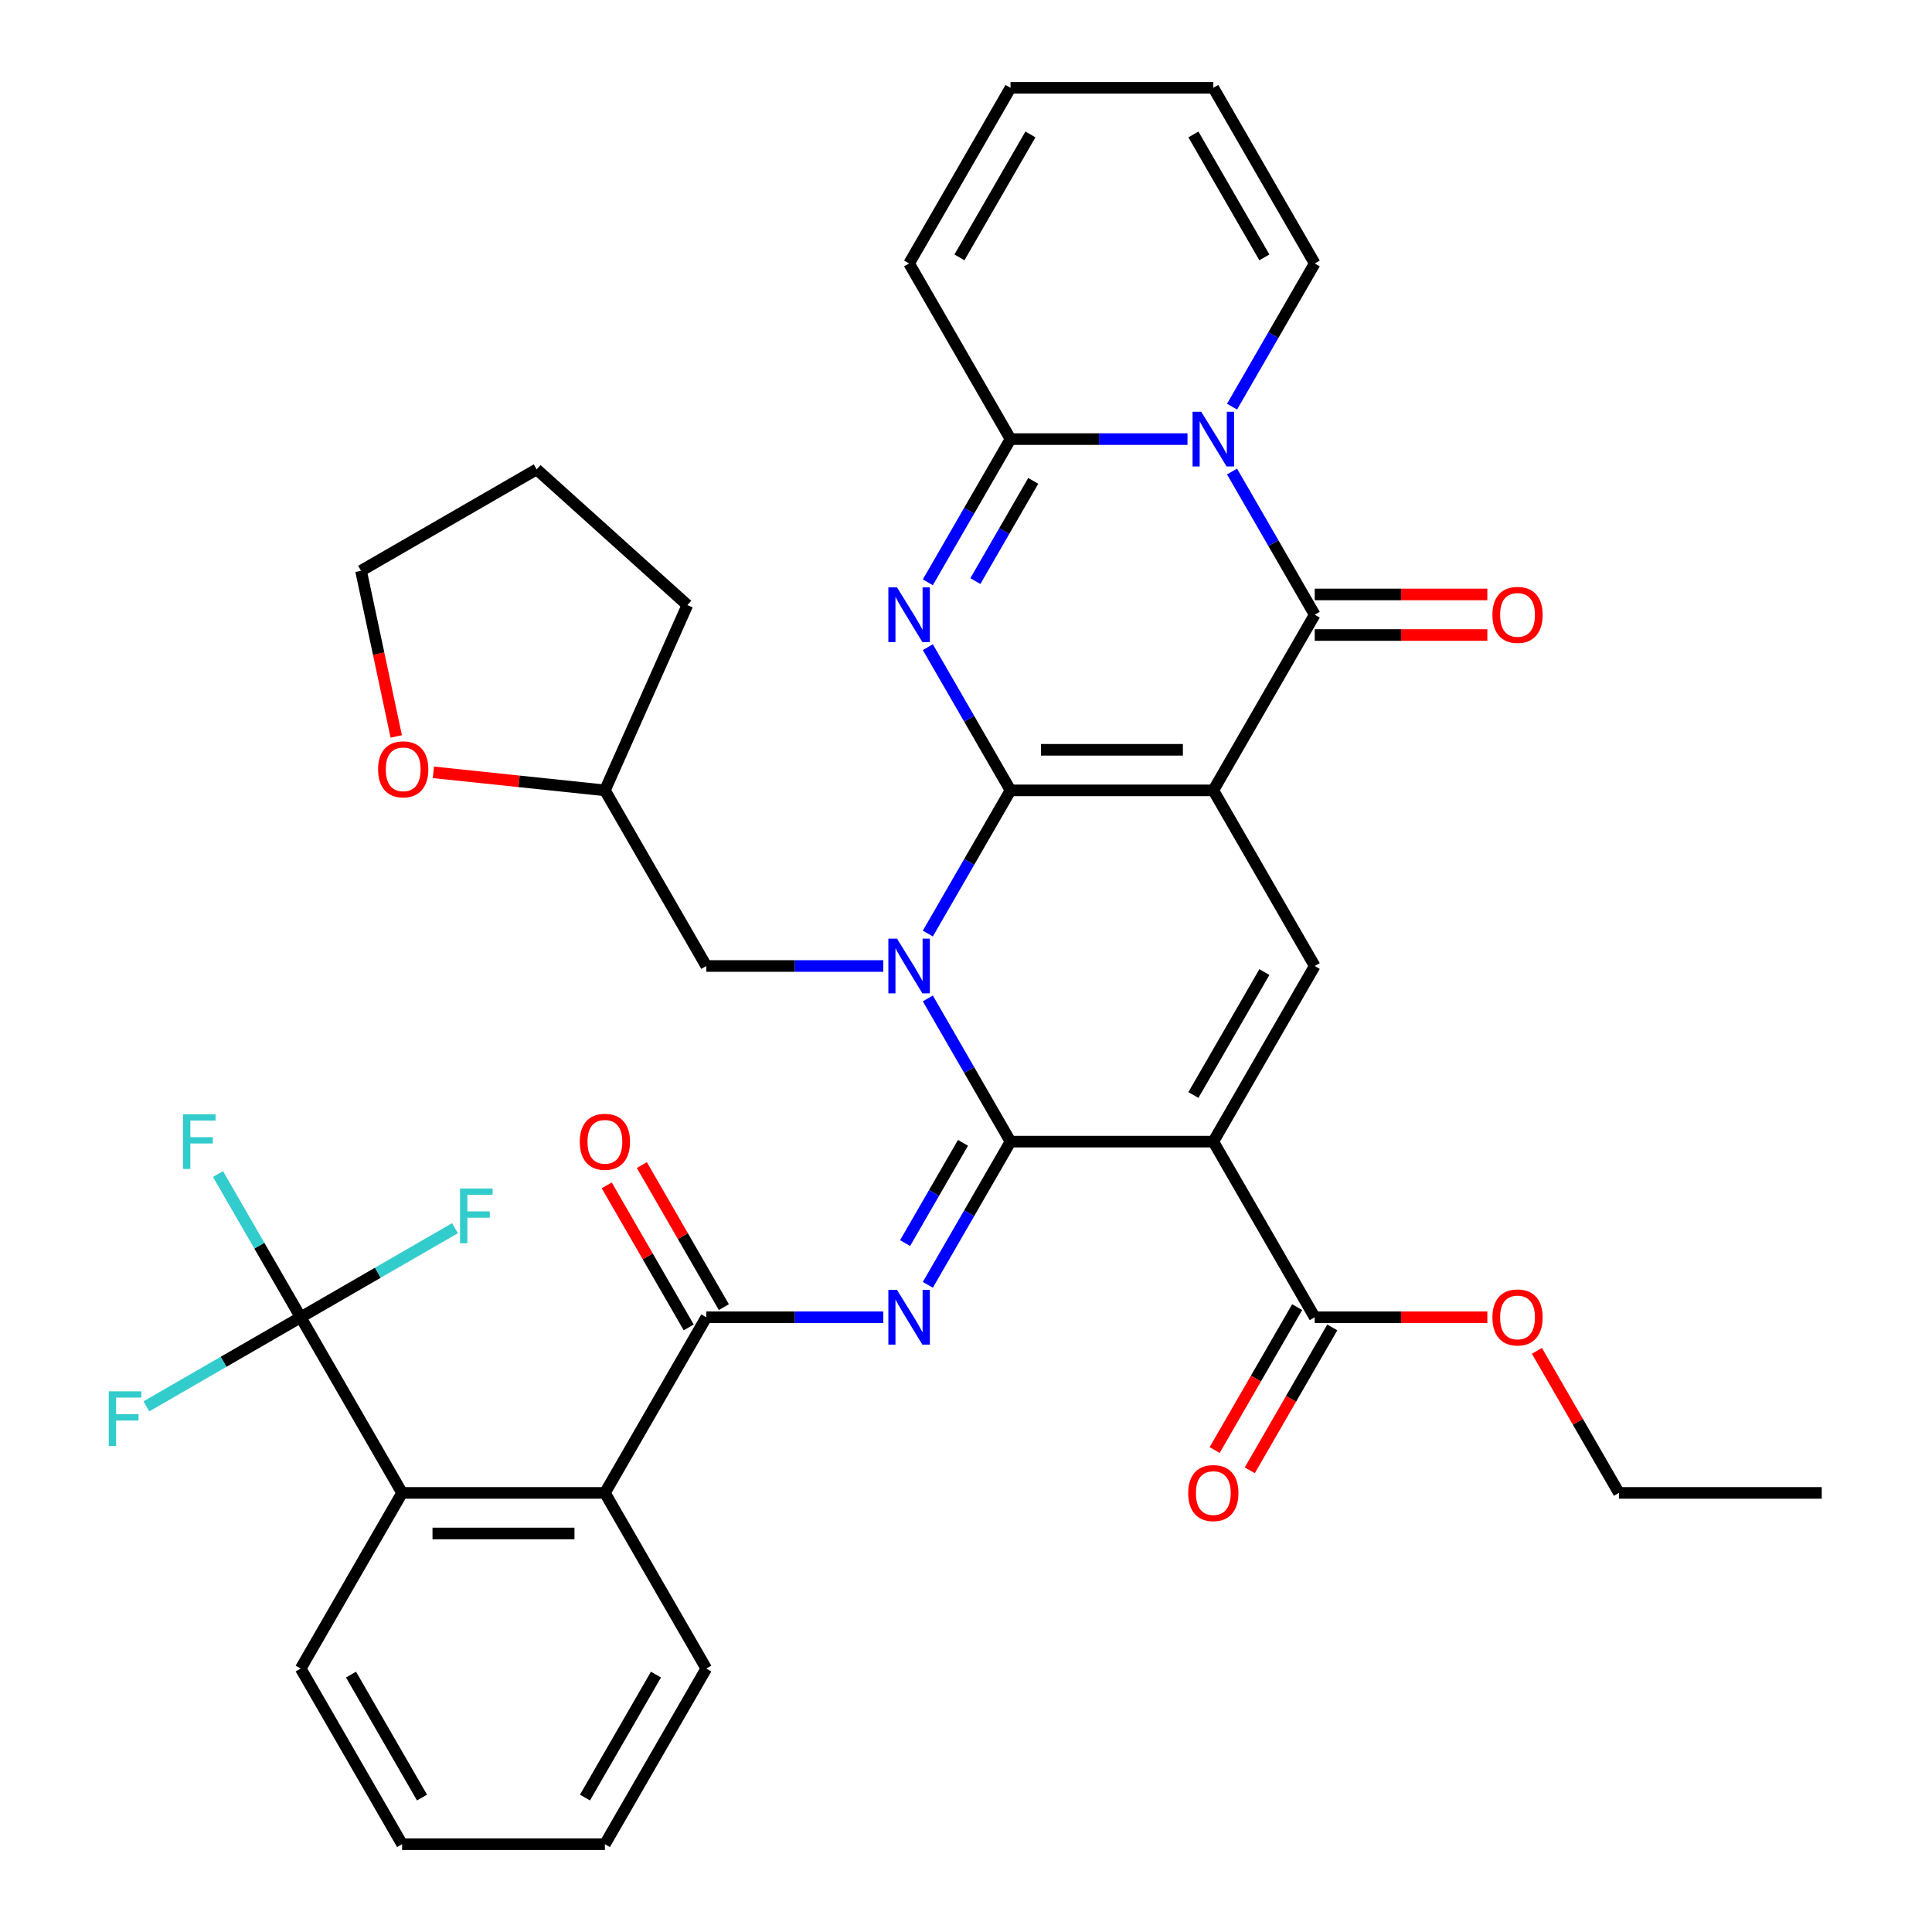 <?xml version='1.0' encoding='iso-8859-1'?>
<svg version='1.1' baseProfile='full'
              xmlns='http://www.w3.org/2000/svg'
                      xmlns:rdkit='http://www.rdkit.org/xml'
                      xmlns:xlink='http://www.w3.org/1999/xlink'
                  xml:space='preserve'
width='1000px' height='1000px' viewBox='0 0 1000 1000'>
<!-- END OF HEADER -->
<rect style='opacity:1.0;fill:#FFFFFF;stroke:none' width='1000' height='1000' x='0' y='0'> </rect>
<path class='bond-0' d='M 523.039,409.091 L 628.011,409.091' style='fill:none;fill-rule:evenodd;stroke:#000000;stroke-width:6px;stroke-linecap:butt;stroke-linejoin:miter;stroke-opacity:1' />
<path class='bond-0' d='M 538.785,388.096 L 612.265,388.096' style='fill:none;fill-rule:evenodd;stroke:#000000;stroke-width:6px;stroke-linecap:butt;stroke-linejoin:miter;stroke-opacity:1' />
<path class='bond-1' d='M 523.039,409.091 L 501.641,446.153' style='fill:none;fill-rule:evenodd;stroke:#000000;stroke-width:6px;stroke-linecap:butt;stroke-linejoin:miter;stroke-opacity:1' />
<path class='bond-1' d='M 501.641,446.153 L 480.243,483.216' style='fill:none;fill-rule:evenodd;stroke:#0000FF;stroke-width:6px;stroke-linecap:butt;stroke-linejoin:miter;stroke-opacity:1' />
<path class='bond-3' d='M 523.039,409.091 L 501.641,372.029' style='fill:none;fill-rule:evenodd;stroke:#000000;stroke-width:6px;stroke-linecap:butt;stroke-linejoin:miter;stroke-opacity:1' />
<path class='bond-3' d='M 501.641,372.029 L 480.243,334.966' style='fill:none;fill-rule:evenodd;stroke:#0000FF;stroke-width:6px;stroke-linecap:butt;stroke-linejoin:miter;stroke-opacity:1' />
<path class='bond-5' d='M 628.011,409.091 L 680.498,318.182' style='fill:none;fill-rule:evenodd;stroke:#000000;stroke-width:6px;stroke-linecap:butt;stroke-linejoin:miter;stroke-opacity:1' />
<path class='bond-9' d='M 628.011,409.091 L 680.498,500' style='fill:none;fill-rule:evenodd;stroke:#000000;stroke-width:6px;stroke-linecap:butt;stroke-linejoin:miter;stroke-opacity:1' />
<path class='bond-2' d='M 480.243,516.784 L 501.641,553.847' style='fill:none;fill-rule:evenodd;stroke:#0000FF;stroke-width:6px;stroke-linecap:butt;stroke-linejoin:miter;stroke-opacity:1' />
<path class='bond-2' d='M 501.641,553.847 L 523.039,590.909' style='fill:none;fill-rule:evenodd;stroke:#000000;stroke-width:6px;stroke-linecap:butt;stroke-linejoin:miter;stroke-opacity:1' />
<path class='bond-15' d='M 457.188,500 L 411.384,500' style='fill:none;fill-rule:evenodd;stroke:#0000FF;stroke-width:6px;stroke-linecap:butt;stroke-linejoin:miter;stroke-opacity:1' />
<path class='bond-15' d='M 411.384,500 L 365.579,500' style='fill:none;fill-rule:evenodd;stroke:#000000;stroke-width:6px;stroke-linecap:butt;stroke-linejoin:miter;stroke-opacity:1' />
<path class='bond-4' d='M 523.039,590.909 L 628.011,590.909' style='fill:none;fill-rule:evenodd;stroke:#000000;stroke-width:6px;stroke-linecap:butt;stroke-linejoin:miter;stroke-opacity:1' />
<path class='bond-7' d='M 523.039,590.909 L 501.641,627.971' style='fill:none;fill-rule:evenodd;stroke:#000000;stroke-width:6px;stroke-linecap:butt;stroke-linejoin:miter;stroke-opacity:1' />
<path class='bond-7' d='M 501.641,627.971 L 480.243,665.034' style='fill:none;fill-rule:evenodd;stroke:#0000FF;stroke-width:6px;stroke-linecap:butt;stroke-linejoin:miter;stroke-opacity:1' />
<path class='bond-7' d='M 498.437,591.531 L 483.459,617.474' style='fill:none;fill-rule:evenodd;stroke:#000000;stroke-width:6px;stroke-linecap:butt;stroke-linejoin:miter;stroke-opacity:1' />
<path class='bond-7' d='M 483.459,617.474 L 468.48,643.418' style='fill:none;fill-rule:evenodd;stroke:#0000FF;stroke-width:6px;stroke-linecap:butt;stroke-linejoin:miter;stroke-opacity:1' />
<path class='bond-8' d='M 480.243,301.397 L 501.641,264.335' style='fill:none;fill-rule:evenodd;stroke:#0000FF;stroke-width:6px;stroke-linecap:butt;stroke-linejoin:miter;stroke-opacity:1' />
<path class='bond-8' d='M 501.641,264.335 L 523.039,227.273' style='fill:none;fill-rule:evenodd;stroke:#000000;stroke-width:6px;stroke-linecap:butt;stroke-linejoin:miter;stroke-opacity:1' />
<path class='bond-8' d='M 504.844,300.776 L 519.822,274.832' style='fill:none;fill-rule:evenodd;stroke:#0000FF;stroke-width:6px;stroke-linecap:butt;stroke-linejoin:miter;stroke-opacity:1' />
<path class='bond-8' d='M 519.822,274.832 L 534.801,248.889' style='fill:none;fill-rule:evenodd;stroke:#000000;stroke-width:6px;stroke-linecap:butt;stroke-linejoin:miter;stroke-opacity:1' />
<path class='bond-12' d='M 628.011,590.909 L 680.498,681.818' style='fill:none;fill-rule:evenodd;stroke:#000000;stroke-width:6px;stroke-linecap:butt;stroke-linejoin:miter;stroke-opacity:1' />
<path class='bond-38' d='M 628.011,590.909 L 680.498,500' style='fill:none;fill-rule:evenodd;stroke:#000000;stroke-width:6px;stroke-linecap:butt;stroke-linejoin:miter;stroke-opacity:1' />
<path class='bond-38' d='M 617.703,566.775 L 654.443,503.139' style='fill:none;fill-rule:evenodd;stroke:#000000;stroke-width:6px;stroke-linecap:butt;stroke-linejoin:miter;stroke-opacity:1' />
<path class='bond-17' d='M 680.498,328.679 L 725.172,328.679' style='fill:none;fill-rule:evenodd;stroke:#000000;stroke-width:6px;stroke-linecap:butt;stroke-linejoin:miter;stroke-opacity:1' />
<path class='bond-17' d='M 725.172,328.679 L 769.846,328.679' style='fill:none;fill-rule:evenodd;stroke:#FF0000;stroke-width:6px;stroke-linecap:butt;stroke-linejoin:miter;stroke-opacity:1' />
<path class='bond-17' d='M 680.498,307.685 L 725.172,307.685' style='fill:none;fill-rule:evenodd;stroke:#000000;stroke-width:6px;stroke-linecap:butt;stroke-linejoin:miter;stroke-opacity:1' />
<path class='bond-17' d='M 725.172,307.685 L 769.846,307.685' style='fill:none;fill-rule:evenodd;stroke:#FF0000;stroke-width:6px;stroke-linecap:butt;stroke-linejoin:miter;stroke-opacity:1' />
<path class='bond-39' d='M 680.498,318.182 L 659.1,281.119' style='fill:none;fill-rule:evenodd;stroke:#000000;stroke-width:6px;stroke-linecap:butt;stroke-linejoin:miter;stroke-opacity:1' />
<path class='bond-39' d='M 659.1,281.119 L 637.702,244.057' style='fill:none;fill-rule:evenodd;stroke:#0000FF;stroke-width:6px;stroke-linecap:butt;stroke-linejoin:miter;stroke-opacity:1' />
<path class='bond-6' d='M 614.647,227.273 L 568.843,227.273' style='fill:none;fill-rule:evenodd;stroke:#0000FF;stroke-width:6px;stroke-linecap:butt;stroke-linejoin:miter;stroke-opacity:1' />
<path class='bond-6' d='M 568.843,227.273 L 523.039,227.273' style='fill:none;fill-rule:evenodd;stroke:#000000;stroke-width:6px;stroke-linecap:butt;stroke-linejoin:miter;stroke-opacity:1' />
<path class='bond-16' d='M 637.702,210.488 L 659.1,173.426' style='fill:none;fill-rule:evenodd;stroke:#0000FF;stroke-width:6px;stroke-linecap:butt;stroke-linejoin:miter;stroke-opacity:1' />
<path class='bond-16' d='M 659.1,173.426 L 680.498,136.364' style='fill:none;fill-rule:evenodd;stroke:#000000;stroke-width:6px;stroke-linecap:butt;stroke-linejoin:miter;stroke-opacity:1' />
<path class='bond-10' d='M 457.188,681.818 L 411.384,681.818' style='fill:none;fill-rule:evenodd;stroke:#0000FF;stroke-width:6px;stroke-linecap:butt;stroke-linejoin:miter;stroke-opacity:1' />
<path class='bond-10' d='M 411.384,681.818 L 365.579,681.818' style='fill:none;fill-rule:evenodd;stroke:#000000;stroke-width:6px;stroke-linecap:butt;stroke-linejoin:miter;stroke-opacity:1' />
<path class='bond-18' d='M 523.039,227.273 L 470.552,136.364' style='fill:none;fill-rule:evenodd;stroke:#000000;stroke-width:6px;stroke-linecap:butt;stroke-linejoin:miter;stroke-opacity:1' />
<path class='bond-13' d='M 365.579,681.818 L 313.093,772.727' style='fill:none;fill-rule:evenodd;stroke:#000000;stroke-width:6px;stroke-linecap:butt;stroke-linejoin:miter;stroke-opacity:1' />
<path class='bond-19' d='M 374.67,676.57 L 353.446,639.807' style='fill:none;fill-rule:evenodd;stroke:#000000;stroke-width:6px;stroke-linecap:butt;stroke-linejoin:miter;stroke-opacity:1' />
<path class='bond-19' d='M 353.446,639.807 L 332.221,603.045' style='fill:none;fill-rule:evenodd;stroke:#FF0000;stroke-width:6px;stroke-linecap:butt;stroke-linejoin:miter;stroke-opacity:1' />
<path class='bond-19' d='M 356.489,687.067 L 335.264,650.304' style='fill:none;fill-rule:evenodd;stroke:#000000;stroke-width:6px;stroke-linecap:butt;stroke-linejoin:miter;stroke-opacity:1' />
<path class='bond-19' d='M 335.264,650.304 L 314.039,613.542' style='fill:none;fill-rule:evenodd;stroke:#FF0000;stroke-width:6px;stroke-linecap:butt;stroke-linejoin:miter;stroke-opacity:1' />
<path class='bond-11' d='M 155.634,681.818 L 208.12,772.727' style='fill:none;fill-rule:evenodd;stroke:#000000;stroke-width:6px;stroke-linecap:butt;stroke-linejoin:miter;stroke-opacity:1' />
<path class='bond-24' d='M 155.634,681.818 L 134.236,644.756' style='fill:none;fill-rule:evenodd;stroke:#000000;stroke-width:6px;stroke-linecap:butt;stroke-linejoin:miter;stroke-opacity:1' />
<path class='bond-24' d='M 134.236,644.756 L 112.838,607.693' style='fill:none;fill-rule:evenodd;stroke:#33CCCC;stroke-width:6px;stroke-linecap:butt;stroke-linejoin:miter;stroke-opacity:1' />
<path class='bond-25' d='M 155.634,681.818 L 115.702,704.873' style='fill:none;fill-rule:evenodd;stroke:#000000;stroke-width:6px;stroke-linecap:butt;stroke-linejoin:miter;stroke-opacity:1' />
<path class='bond-25' d='M 115.702,704.873 L 75.769,727.928' style='fill:none;fill-rule:evenodd;stroke:#33CCCC;stroke-width:6px;stroke-linecap:butt;stroke-linejoin:miter;stroke-opacity:1' />
<path class='bond-26' d='M 155.634,681.818 L 195.566,658.763' style='fill:none;fill-rule:evenodd;stroke:#000000;stroke-width:6px;stroke-linecap:butt;stroke-linejoin:miter;stroke-opacity:1' />
<path class='bond-26' d='M 195.566,658.763 L 235.499,635.708' style='fill:none;fill-rule:evenodd;stroke:#33CCCC;stroke-width:6px;stroke-linecap:butt;stroke-linejoin:miter;stroke-opacity:1' />
<path class='bond-20' d='M 671.407,676.57 L 650.055,713.552' style='fill:none;fill-rule:evenodd;stroke:#000000;stroke-width:6px;stroke-linecap:butt;stroke-linejoin:miter;stroke-opacity:1' />
<path class='bond-20' d='M 650.055,713.552 L 628.703,750.534' style='fill:none;fill-rule:evenodd;stroke:#FF0000;stroke-width:6px;stroke-linecap:butt;stroke-linejoin:miter;stroke-opacity:1' />
<path class='bond-20' d='M 689.589,687.067 L 668.237,724.049' style='fill:none;fill-rule:evenodd;stroke:#000000;stroke-width:6px;stroke-linecap:butt;stroke-linejoin:miter;stroke-opacity:1' />
<path class='bond-20' d='M 668.237,724.049 L 646.885,761.032' style='fill:none;fill-rule:evenodd;stroke:#FF0000;stroke-width:6px;stroke-linecap:butt;stroke-linejoin:miter;stroke-opacity:1' />
<path class='bond-28' d='M 680.498,681.818 L 725.172,681.818' style='fill:none;fill-rule:evenodd;stroke:#000000;stroke-width:6px;stroke-linecap:butt;stroke-linejoin:miter;stroke-opacity:1' />
<path class='bond-28' d='M 725.172,681.818 L 769.846,681.818' style='fill:none;fill-rule:evenodd;stroke:#FF0000;stroke-width:6px;stroke-linecap:butt;stroke-linejoin:miter;stroke-opacity:1' />
<path class='bond-14' d='M 313.093,772.727 L 208.12,772.727' style='fill:none;fill-rule:evenodd;stroke:#000000;stroke-width:6px;stroke-linecap:butt;stroke-linejoin:miter;stroke-opacity:1' />
<path class='bond-14' d='M 297.347,793.722 L 223.866,793.722' style='fill:none;fill-rule:evenodd;stroke:#000000;stroke-width:6px;stroke-linecap:butt;stroke-linejoin:miter;stroke-opacity:1' />
<path class='bond-30' d='M 313.093,772.727 L 365.579,863.636' style='fill:none;fill-rule:evenodd;stroke:#000000;stroke-width:6px;stroke-linecap:butt;stroke-linejoin:miter;stroke-opacity:1' />
<path class='bond-29' d='M 208.12,772.727 L 155.634,863.636' style='fill:none;fill-rule:evenodd;stroke:#000000;stroke-width:6px;stroke-linecap:butt;stroke-linejoin:miter;stroke-opacity:1' />
<path class='bond-27' d='M 365.579,500 L 313.093,409.091' style='fill:none;fill-rule:evenodd;stroke:#000000;stroke-width:6px;stroke-linecap:butt;stroke-linejoin:miter;stroke-opacity:1' />
<path class='bond-40' d='M 680.498,136.364 L 628.011,45.455' style='fill:none;fill-rule:evenodd;stroke:#000000;stroke-width:6px;stroke-linecap:butt;stroke-linejoin:miter;stroke-opacity:1' />
<path class='bond-40' d='M 654.443,133.225 L 617.703,69.588' style='fill:none;fill-rule:evenodd;stroke:#000000;stroke-width:6px;stroke-linecap:butt;stroke-linejoin:miter;stroke-opacity:1' />
<path class='bond-22' d='M 470.552,136.364 L 523.039,45.455' style='fill:none;fill-rule:evenodd;stroke:#000000;stroke-width:6px;stroke-linecap:butt;stroke-linejoin:miter;stroke-opacity:1' />
<path class='bond-22' d='M 496.607,133.225 L 533.347,69.588' style='fill:none;fill-rule:evenodd;stroke:#000000;stroke-width:6px;stroke-linecap:butt;stroke-linejoin:miter;stroke-opacity:1' />
<path class='bond-21' d='M 628.011,45.455 L 523.039,45.455' style='fill:none;fill-rule:evenodd;stroke:#000000;stroke-width:6px;stroke-linecap:butt;stroke-linejoin:miter;stroke-opacity:1' />
<path class='bond-23' d='M 224.32,399.76 L 268.706,404.426' style='fill:none;fill-rule:evenodd;stroke:#FF0000;stroke-width:6px;stroke-linecap:butt;stroke-linejoin:miter;stroke-opacity:1' />
<path class='bond-23' d='M 268.706,404.426 L 313.093,409.091' style='fill:none;fill-rule:evenodd;stroke:#000000;stroke-width:6px;stroke-linecap:butt;stroke-linejoin:miter;stroke-opacity:1' />
<path class='bond-31' d='M 205.094,381.174 L 195.982,338.307' style='fill:none;fill-rule:evenodd;stroke:#FF0000;stroke-width:6px;stroke-linecap:butt;stroke-linejoin:miter;stroke-opacity:1' />
<path class='bond-31' d='M 195.982,338.307 L 186.87,295.439' style='fill:none;fill-rule:evenodd;stroke:#000000;stroke-width:6px;stroke-linecap:butt;stroke-linejoin:miter;stroke-opacity:1' />
<path class='bond-33' d='M 313.093,409.091 L 355.789,313.194' style='fill:none;fill-rule:evenodd;stroke:#000000;stroke-width:6px;stroke-linecap:butt;stroke-linejoin:miter;stroke-opacity:1' />
<path class='bond-32' d='M 795.507,699.203 L 816.732,735.965' style='fill:none;fill-rule:evenodd;stroke:#FF0000;stroke-width:6px;stroke-linecap:butt;stroke-linejoin:miter;stroke-opacity:1' />
<path class='bond-32' d='M 816.732,735.965 L 837.957,772.727' style='fill:none;fill-rule:evenodd;stroke:#000000;stroke-width:6px;stroke-linecap:butt;stroke-linejoin:miter;stroke-opacity:1' />
<path class='bond-42' d='M 155.634,863.636 L 208.12,954.545' style='fill:none;fill-rule:evenodd;stroke:#000000;stroke-width:6px;stroke-linecap:butt;stroke-linejoin:miter;stroke-opacity:1' />
<path class='bond-42' d='M 181.689,866.775 L 218.429,930.412' style='fill:none;fill-rule:evenodd;stroke:#000000;stroke-width:6px;stroke-linecap:butt;stroke-linejoin:miter;stroke-opacity:1' />
<path class='bond-34' d='M 365.579,863.636 L 313.093,954.545' style='fill:none;fill-rule:evenodd;stroke:#000000;stroke-width:6px;stroke-linecap:butt;stroke-linejoin:miter;stroke-opacity:1' />
<path class='bond-34' d='M 339.525,866.775 L 302.784,930.412' style='fill:none;fill-rule:evenodd;stroke:#000000;stroke-width:6px;stroke-linecap:butt;stroke-linejoin:miter;stroke-opacity:1' />
<path class='bond-41' d='M 186.87,295.439 L 277.779,242.953' style='fill:none;fill-rule:evenodd;stroke:#000000;stroke-width:6px;stroke-linecap:butt;stroke-linejoin:miter;stroke-opacity:1' />
<path class='bond-36' d='M 837.957,772.727 L 942.93,772.727' style='fill:none;fill-rule:evenodd;stroke:#000000;stroke-width:6px;stroke-linecap:butt;stroke-linejoin:miter;stroke-opacity:1' />
<path class='bond-37' d='M 355.789,313.194 L 277.779,242.953' style='fill:none;fill-rule:evenodd;stroke:#000000;stroke-width:6px;stroke-linecap:butt;stroke-linejoin:miter;stroke-opacity:1' />
<path class='bond-35' d='M 313.093,954.545 L 208.12,954.545' style='fill:none;fill-rule:evenodd;stroke:#000000;stroke-width:6px;stroke-linecap:butt;stroke-linejoin:miter;stroke-opacity:1' />
<path  class='atom-2' d='M 464.292 485.84
L 473.572 500.84
Q 474.492 502.32, 475.972 505
Q 477.452 507.68, 477.532 507.84
L 477.532 485.84
L 481.292 485.84
L 481.292 514.16
L 477.412 514.16
L 467.452 497.76
Q 466.292 495.84, 465.052 493.64
Q 463.852 491.44, 463.492 490.76
L 463.492 514.16
L 459.812 514.16
L 459.812 485.84
L 464.292 485.84
' fill='#0000FF'/>
<path  class='atom-4' d='M 464.292 304.022
L 473.572 319.022
Q 474.492 320.502, 475.972 323.182
Q 477.452 325.862, 477.532 326.022
L 477.532 304.022
L 481.292 304.022
L 481.292 332.342
L 477.412 332.342
L 467.452 315.942
Q 466.292 314.022, 465.052 311.822
Q 463.852 309.622, 463.492 308.942
L 463.492 332.342
L 459.812 332.342
L 459.812 304.022
L 464.292 304.022
' fill='#0000FF'/>
<path  class='atom-7' d='M 621.751 213.113
L 631.031 228.113
Q 631.951 229.593, 633.431 232.273
Q 634.911 234.953, 634.991 235.113
L 634.991 213.113
L 638.751 213.113
L 638.751 241.433
L 634.871 241.433
L 624.911 225.033
Q 623.751 223.113, 622.511 220.913
Q 621.311 218.713, 620.951 218.033
L 620.951 241.433
L 617.271 241.433
L 617.271 213.113
L 621.751 213.113
' fill='#0000FF'/>
<path  class='atom-8' d='M 464.292 667.658
L 473.572 682.658
Q 474.492 684.138, 475.972 686.818
Q 477.452 689.498, 477.532 689.658
L 477.532 667.658
L 481.292 667.658
L 481.292 695.978
L 477.412 695.978
L 467.452 679.578
Q 466.292 677.658, 465.052 675.458
Q 463.852 673.258, 463.492 672.578
L 463.492 695.978
L 459.812 695.978
L 459.812 667.658
L 464.292 667.658
' fill='#0000FF'/>
<path  class='atom-18' d='M 772.471 318.262
Q 772.471 311.462, 775.831 307.662
Q 779.191 303.862, 785.471 303.862
Q 791.751 303.862, 795.111 307.662
Q 798.471 311.462, 798.471 318.262
Q 798.471 325.142, 795.071 329.062
Q 791.671 332.942, 785.471 332.942
Q 779.231 332.942, 775.831 329.062
Q 772.471 325.182, 772.471 318.262
M 785.471 329.742
Q 789.791 329.742, 792.111 326.862
Q 794.471 323.942, 794.471 318.262
Q 794.471 312.702, 792.111 309.902
Q 789.791 307.062, 785.471 307.062
Q 781.151 307.062, 778.791 309.862
Q 776.471 312.662, 776.471 318.262
Q 776.471 323.982, 778.791 326.862
Q 781.151 329.742, 785.471 329.742
' fill='#FF0000'/>
<path  class='atom-20' d='M 300.093 590.989
Q 300.093 584.189, 303.453 580.389
Q 306.813 576.589, 313.093 576.589
Q 319.373 576.589, 322.733 580.389
Q 326.093 584.189, 326.093 590.989
Q 326.093 597.869, 322.693 601.789
Q 319.293 605.669, 313.093 605.669
Q 306.853 605.669, 303.453 601.789
Q 300.093 597.909, 300.093 590.989
M 313.093 602.469
Q 317.413 602.469, 319.733 599.589
Q 322.093 596.669, 322.093 590.989
Q 322.093 585.429, 319.733 582.629
Q 317.413 579.789, 313.093 579.789
Q 308.773 579.789, 306.413 582.589
Q 304.093 585.389, 304.093 590.989
Q 304.093 596.709, 306.413 599.589
Q 308.773 602.469, 313.093 602.469
' fill='#FF0000'/>
<path  class='atom-21' d='M 615.011 772.807
Q 615.011 766.007, 618.371 762.207
Q 621.731 758.407, 628.011 758.407
Q 634.291 758.407, 637.651 762.207
Q 641.011 766.007, 641.011 772.807
Q 641.011 779.687, 637.611 783.607
Q 634.211 787.487, 628.011 787.487
Q 621.771 787.487, 618.371 783.607
Q 615.011 779.727, 615.011 772.807
M 628.011 784.287
Q 632.331 784.287, 634.651 781.407
Q 637.011 778.487, 637.011 772.807
Q 637.011 767.247, 634.651 764.447
Q 632.331 761.607, 628.011 761.607
Q 623.691 761.607, 621.331 764.407
Q 619.011 767.207, 619.011 772.807
Q 619.011 778.527, 621.331 781.407
Q 623.691 784.287, 628.011 784.287
' fill='#FF0000'/>
<path  class='atom-24' d='M 195.695 398.198
Q 195.695 391.398, 199.055 387.598
Q 202.415 383.798, 208.695 383.798
Q 214.975 383.798, 218.335 387.598
Q 221.695 391.398, 221.695 398.198
Q 221.695 405.078, 218.295 408.998
Q 214.895 412.878, 208.695 412.878
Q 202.455 412.878, 199.055 408.998
Q 195.695 405.118, 195.695 398.198
M 208.695 409.678
Q 213.015 409.678, 215.335 406.798
Q 217.695 403.878, 217.695 398.198
Q 217.695 392.638, 215.335 389.838
Q 213.015 386.998, 208.695 386.998
Q 204.375 386.998, 202.015 389.798
Q 199.695 392.598, 199.695 398.198
Q 199.695 403.918, 202.015 406.798
Q 204.375 409.678, 208.695 409.678
' fill='#FF0000'/>
<path  class='atom-25' d='M 94.728 576.749
L 111.568 576.749
L 111.568 579.989
L 98.528 579.989
L 98.528 588.589
L 110.128 588.589
L 110.128 591.869
L 98.528 591.869
L 98.528 605.069
L 94.728 605.069
L 94.728 576.749
' fill='#33CCCC'/>
<path  class='atom-26' d='M 56.305 720.145
L 73.145 720.145
L 73.145 723.385
L 60.105 723.385
L 60.105 731.985
L 71.705 731.985
L 71.705 735.265
L 60.105 735.265
L 60.105 748.465
L 56.305 748.465
L 56.305 720.145
' fill='#33CCCC'/>
<path  class='atom-27' d='M 238.123 615.172
L 254.963 615.172
L 254.963 618.412
L 241.923 618.412
L 241.923 627.012
L 253.523 627.012
L 253.523 630.292
L 241.923 630.292
L 241.923 643.492
L 238.123 643.492
L 238.123 615.172
' fill='#33CCCC'/>
<path  class='atom-29' d='M 772.471 681.898
Q 772.471 675.098, 775.831 671.298
Q 779.191 667.498, 785.471 667.498
Q 791.751 667.498, 795.111 671.298
Q 798.471 675.098, 798.471 681.898
Q 798.471 688.778, 795.071 692.698
Q 791.671 696.578, 785.471 696.578
Q 779.231 696.578, 775.831 692.698
Q 772.471 688.818, 772.471 681.898
M 785.471 693.378
Q 789.791 693.378, 792.111 690.498
Q 794.471 687.578, 794.471 681.898
Q 794.471 676.338, 792.111 673.538
Q 789.791 670.698, 785.471 670.698
Q 781.151 670.698, 778.791 673.498
Q 776.471 676.298, 776.471 681.898
Q 776.471 687.618, 778.791 690.498
Q 781.151 693.378, 785.471 693.378
' fill='#FF0000'/>
</svg>

